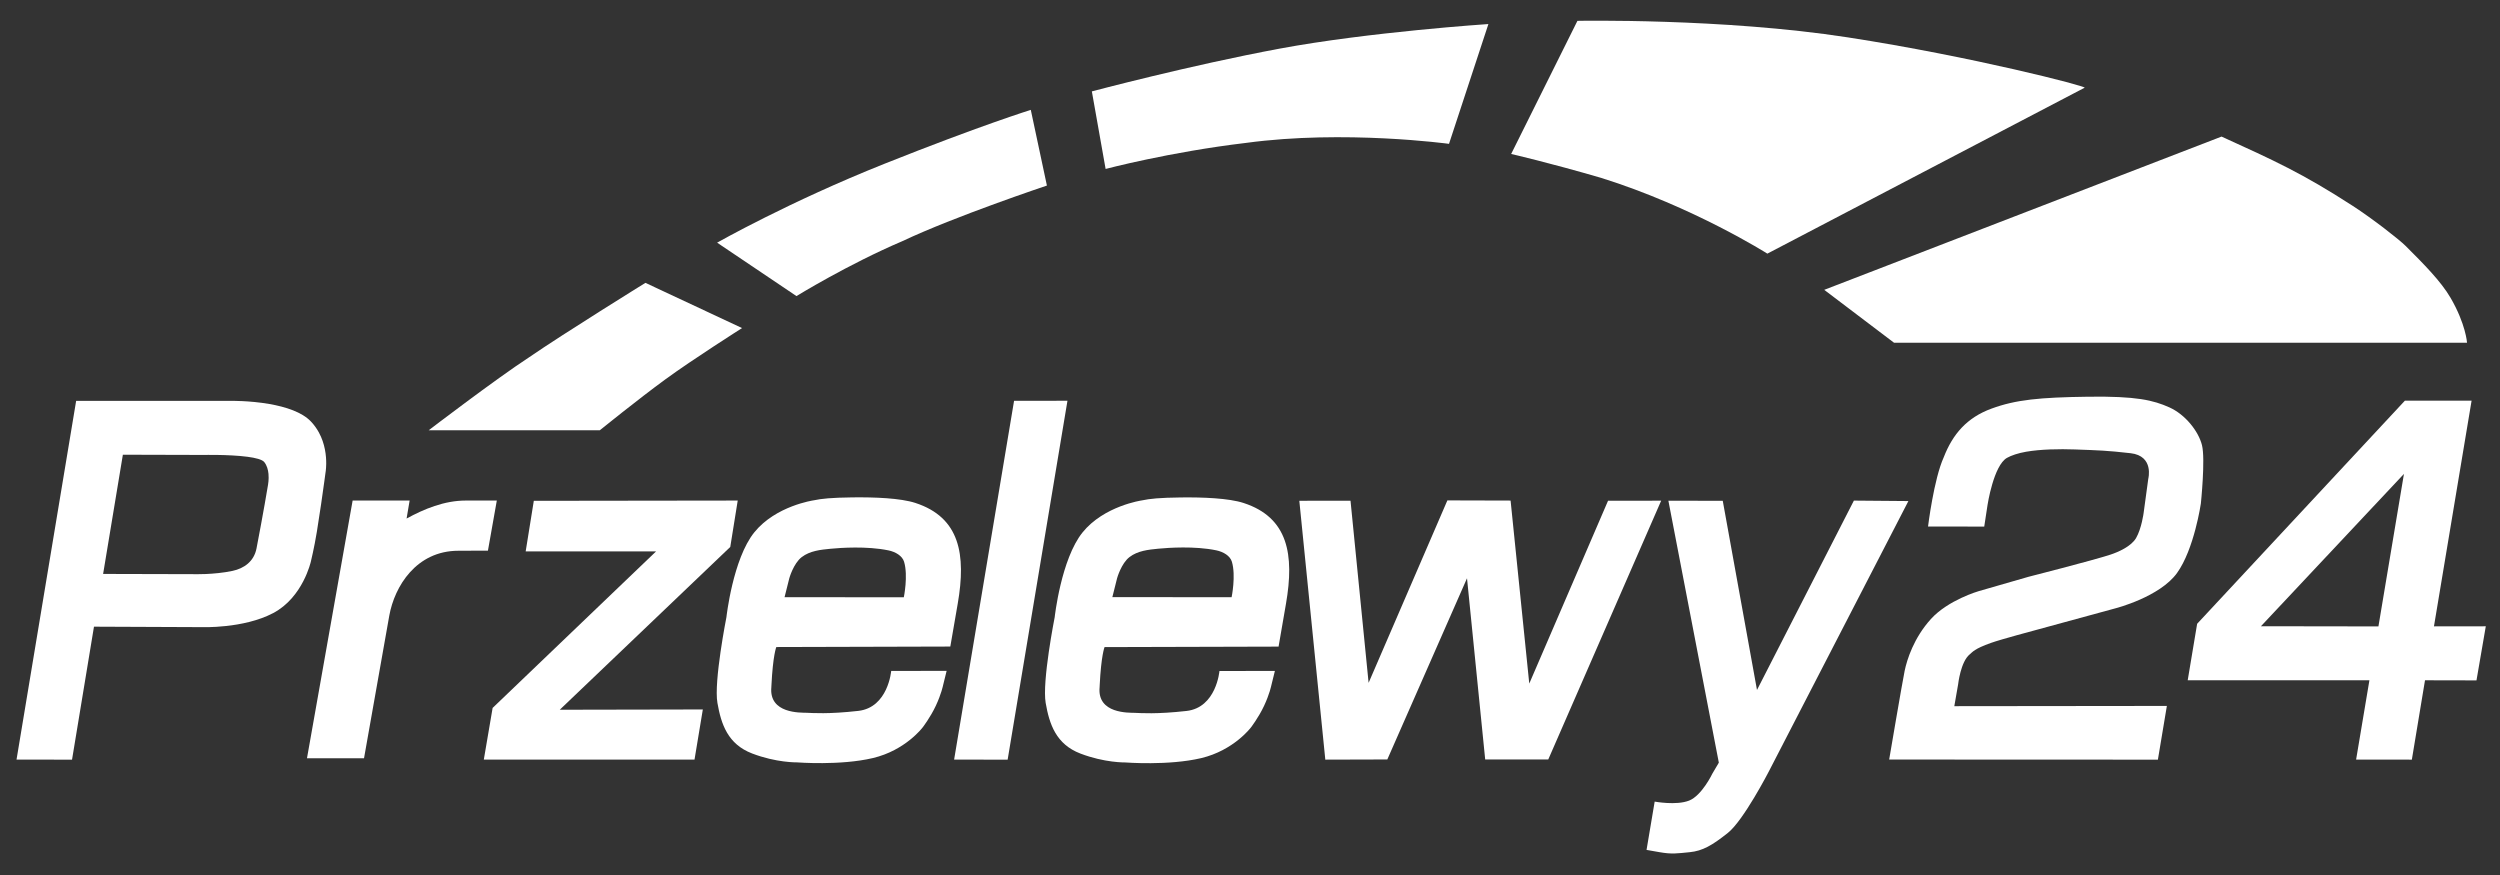 <?xml version="1.0" encoding="UTF-8" standalone="no"?>
<!-- Created with Inkscape (http://www.inkscape.org/) -->

<svg
   xmlns:dc="http://purl.org/dc/elements/1.1/"
   xmlns:cc="http://creativecommons.org/ns#"
   xmlns:rdf="http://www.w3.org/1999/02/22-rdf-syntax-ns#"
   xmlns:svg="http://www.w3.org/2000/svg"
   xmlns="http://www.w3.org/2000/svg"
   xmlns:sodipodi="http://sodipodi.sourceforge.net/DTD/sodipodi-0.dtd"
   xmlns:inkscape="http://www.inkscape.org/namespaces/inkscape"
   id="svg3355"
   version="1.1"
   inkscape:version="0.91 r13725"
   xml:space="preserve"
   width="2400"
   height="840"
   viewBox="0 0 2400 840"
   sodipodi:docname="P24_logo_white.svg"><rect x="0" y="0" width="2400" height="840" fill="#333333" stroke="none"/><defs
     id="defs3359" /><sodipodi:namedview
     pagecolor="#ffffff"
     bordercolor="#666666"
     borderopacity="1"
     objecttolerance="10"
     gridtolerance="10"
     guidetolerance="10"
     inkscape:pageopacity="0"
     inkscape:pageshadow="2"
     inkscape:window-width="1920"
     inkscape:window-height="1004"
     id="namedview3357"
     showgrid="false"
     inkscape:zoom="0.73083333"
     inkscape:cx="969.44128"
     inkscape:cy="420"
     inkscape:window-x="1920"
     inkscape:window-y="616"
     inkscape:window-maximized="1"
     inkscape:current-layer="g3365" /><g
     id="g3363"
     inkscape:groupmode="layer"
     inkscape:label="ink_ext_XXXXXX"
     transform="matrix(1.25,0,0,-1.25,0,840)"><g
       id="g3365"
       transform="scale(0.131,0.131)"><path
         d="m 3129.5,2193.61 1195.47,1.63 -43.7,-272.01 -999.62,-954.421 838.73,1.671 -48.72,-293.781 -1235.27,-0.207 51.62,302.969 958.22,917.649 -764.42,0.03 47.69,296.47 0,0"
         style="fill:#ffffff;fill-opacity:1;fill-rule:evenodd;stroke:none"
         id="path3367"
         inkscape:connector-curvature="0" /><path
         d="m 1571.33,2287.59 c -0.31,-3.48 -28.86,-172.66 -67.44,-372.75 -14.76,-76.57 -73.25,-117.68 -140.73,-131.94 -111.38,-23.52 -231.26,-19.21 -231.26,-19.21 l -527.388,1.35 115.793,698.93 477.875,-1.32 c 0,0 32.34,0.67 77.5,-0.03 51.32,-0.8 119.2,-3.37 174.99,-10.72 47.78,-6.29 86.69,-16.08 98.72,-31.27 15.88,-20.04 22.43,-45.63 24.63,-69 3.14,-33.24 -2.52,-62.02 -2.69,-64.04 z m 251.28,371.25 c -26.2,27.66 -63.16,48.99 -104.94,65.45 -43.31,17.06 -91.8,28.88 -138.79,37.05 -59.88,10.43 -117.36,14.93 -158.68,16.87 -38.03,1.78 -62.38,1.37 -62.38,1.37 l -522.578,0.07 -388.883,0.06 -349.515,-2103.132 325.422,-0.336 128.629,779.578 630.945,-2.73 c 0,0 245.66,-9.64 420.09,82.63 174.39,92.34 220.57,302.29 220.57,302.29 0,0 19.19,77.88 34.85,172.99 17.22,104.45 34.84,229.86 44,296.63 4.01,29.3 6.39,47.32 6.39,47.32 0,0 4.24,21.65 4.63,55.23 0.56,46.96 -6.39,117.26 -42.94,184.24 -12.11,22.16 -27.44,43.96 -46.82,64.42"
         style="fill:#ffffff;fill-opacity:1;fill-rule:evenodd;stroke:none"
         id="path3369"
         inkscape:connector-curvature="0" /><path
         d="m 5945.11,2780.04 312.99,0.25 -350.7,-2104.177 -313.78,0.504 351.49,2103.423 0,0"
         style="fill:#ffffff;fill-opacity:1;fill-rule:evenodd;stroke:none"
         id="path3371"
         inkscape:connector-curvature="0" /><path
         d="m 7617.3,2193.95 300.22,0.25 106.05,-1067.62 461.81,1069.55 370.57,-1.01 109.48,-1072.94 461.88,1071.93 311.43,0.29 -661.91,-1516.99 -369.8,-0.039 -106.59,1062.259 -467.23,-1062.282 -363.53,-1.024 -152.38,1517.626 0,0"
         style="fill:#ffffff;fill-opacity:1;fill-rule:evenodd;stroke:none"
         id="path3373"
         inkscape:connector-curvature="0" /><path
         d="m 5298.71,1628.06 -699.13,0.76 27.81,110.97 c 0,0 24.28,86.77 72.76,123.84 48.52,37.04 110.51,43.32 168.89,48.99 58.42,5.68 213.01,16.57 339.2,-9.44 41.9,-8.59 81.74,-32.16 92.1,-67.05 24.49,-82.38 -1.63,-208.07 -1.63,-208.07 z m 67.97,553.09 c -87.73,28.61 -240.09,34.27 -368.68,32.67 -124.64,-1.55 -181.8,-7.37 -228.31,-17.4 0,0 -221.74,-31.78 -347.55,-187.68 -125.82,-155.88 -163.35,-497.01 -163.35,-497.01 0,0 -74.7,-376.98 -52.85,-502.58 21.81,-125.603 60.98,-242.029 203.33,-296.677 142.37,-54.645 263.12,-52.207 263.12,-52.207 0,0 253.69,-19.926 444.84,25.289 191.16,45.117 291.94,179.699 291.94,179.699 0,0 44.83,57.879 77.17,127.019 32.37,69.137 41.85,117.117 43.28,123.017 l 20.05,81.45 -324.99,-0.42 c 0,0 -17.91,-214.468 -193.13,-234.265 -175.17,-19.75 -269.2,-12.285 -303.09,-11.012 -33.39,1.223 -221.61,-6.531 -206.35,150.397 0.08,2.12 0.21,5.22 0.43,9.62 8.73,179 28.6,225.39 28.6,225.39 l 1020.17,2.87 43.53,251.96 c 49.53,286.66 13.17,504.66 -248.16,589.87"
         style="fill:#ffffff;fill-opacity:1;fill-rule:nonzero;stroke:none"
         id="path3375"
         inkscape:connector-curvature="0" /><path
         d="m 4522.92,1108.57 c -0.32,-2.41 -0.59,-4.79 -0.81,-7.13 -0.46,-11.94 0.91,7.79 0.81,7.13"
         style="fill:#d32536;fill-opacity:1;fill-rule:nonzero;stroke:none"
         id="path3377"
         inkscape:connector-curvature="0" /><path
         d="m 6447.33,1108.21 c -0.32,-2.41 -0.59,-4.79 -0.82,-7.13 -0.45,-11.93 0.92,7.8 0.82,7.13"
         style="fill:#d32536;fill-opacity:1;fill-rule:nonzero;stroke:none"
         id="path3379"
         inkscape:connector-curvature="0" /><path
         d="m 7220.38,1628.48 -699.08,0.72 27.81,111.01 c 0,0 24.29,86.79 72.77,123.81 48.48,37.02 110.46,43.36 168.89,49.02 58.42,5.62 212.96,16.56 339.19,-9.48 41.86,-8.57 81.7,-32.13 92.1,-67.06 24.5,-82.37 -1.68,-208.02 -1.68,-208.02 z m 70.76,552.34 c -87.78,28.61 -240.14,34.27 -368.73,32.64 -124.64,-1.52 -181.8,-7.35 -228.31,-17.38 0,0 -221.74,-31.83 -347.55,-187.67 -125.82,-155.93 -163.36,-497.02 -163.36,-497.02 0,0 -74.69,-377.01 -52.83,-502.62 21.84,-125.606 60.97,-241.965 203.35,-296.672 142.34,-54.645 263.09,-52.215 263.09,-52.215 0,0 253.72,-19.883 444.84,25.289 191.16,45.164 291.94,179.746 291.94,179.746 0,0 44.83,57.887 77.17,126.996 32.37,69.116 41.85,117.136 43.32,123.046 l 20.04,81.45 -325.02,-0.42 c 0,0 -17.91,-214.498 -193.13,-234.248 -175.18,-19.773 -269.21,-12.355 -303.05,-11.094 -33.39,1.235 -221.64,-6.496 -206.4,150.432 0.08,2.12 0.22,5.23 0.44,9.65 8.72,178.99 28.6,225.38 28.6,225.38 l 1020.16,2.85 43.54,251.95 c 49.57,286.65 13.16,504.64 -248.11,589.91"
         style="fill:#ffffff;fill-opacity:1;fill-rule:nonzero;stroke:none"
         id="path3381"
         inkscape:connector-curvature="0" /><path
         d="m 10099.8,2193.8 200.7,-1109.08 568.1,1110.23 319.5,-2.72 -818.5,-1585.777 c 0,0 -148,-286.945 -240,-359.754 -91.8,-72.883 -147.89,-105.469 -223.07,-112.894 -75.11,-7.469 -105.29,-12.707 -177.34,0 l -76.18,13.375 47.68,283.148 c 0,0 126.53,-23.801 201.86,5.938 75.34,29.797 136.35,158.152 136.35,158.152 l 37.9,64.203 -295.73,1535.609 318.73,-0.43 0,0"
         style="fill:#ffffff;fill-opacity:1;fill-rule:evenodd;stroke:none"
         id="path3383"
         inkscape:connector-curvature="0" /><path
         d="m 11303.3,2043.05 329.5,-0.46 19.5,127.79 c 0,0 35.3,230.53 113.7,275.07 25.2,14.26 65.5,27.85 112.1,35.95 86,14.92 195.9,16.66 284.8,13.46 137.1,-4.95 188.3,-6.16 327.7,-22 139.4,-15.87 103.8,-150.41 103.8,-150.41 l -27.3,-200.64 c 0,0 -11.8,-89.88 -44,-146.03 -28.5,-49.65 -106,-83.05 -150.9,-97.72 -108.5,-35.39 -479.8,-129.76 -479.8,-129.76 l -292.2,-84.23 c 0,0 -179.2,-51.98 -279.9,-163.12 -100.7,-111.18 -140.3,-237.6 -154.1,-303.62 -13.7,-65.97 -90.8,-520.416 -90.8,-520.416 l 1575.4,-0.672 52.6,314.961 -1246.1,-1.43 22.4,128.337 c 0,0 14.5,132.32 68,175.47 16.9,13.67 25.3,31.75 124.8,67.21 59.4,21.18 262.7,75.32 262.7,75.32 l 470.1,128.25 c 0,0 256.5,66.05 357.6,205.96 101,139.87 139.9,408.02 139.9,408.02 0,0 27.1,260.32 6.4,341.93 -20.6,81.62 -97.9,179.63 -191.5,221.4 -93.7,41.77 -191.9,66.22 -475.6,62.34 -283.7,-3.92 -423.7,-17.17 -567.3,-69.97 -143.6,-52.76 -226.6,-149.09 -279.4,-284.85 -58.3,-128.21 -92.1,-406.14 -92.1,-406.14 l 0,0"
         style="fill:#ffffff;fill-opacity:1;fill-rule:evenodd;stroke:none"
         id="path3385"
         inkscape:connector-curvature="0" /><path
         d="m 13943.8,1457.37 -688.8,1.05 838.4,893.09 -149.6,-894.14 z m 325.5,0.26 220.6,1323.06 -390.9,0.24 -1218.1,-1308.19 -55.3,-331.27 1065.3,0.12 -78,-464.844 326.8,-0.422 77.1,465.226 301.8,-0.63 54.6,317.13 -303.9,-0.42"
         style="fill:#ffffff;fill-opacity:1;fill-rule:evenodd;stroke:none"
         id="path3387"
         inkscape:connector-curvature="0" /><path
         d="m 2513.21,2607.29 1003,0 c 0,0 225.01,181.81 384.46,298.4 159.45,116.61 449.71,300.74 449.71,300.74 l -566.55,265.11 c 0,0 -478.78,-296.56 -682.06,-436.47 -197.65,-128.92 -588.56,-427.78 -588.56,-427.78 l 0,0"
         style="fill:#ffffff;fill-opacity:1;fill-rule:evenodd;stroke:none"
         id="path3389"
         inkscape:connector-curvature="0" /><path
         d="m 4669.45,3393.91 -465.27,313.24 c 0,0 421.11,239.17 980.78,462.37 559.68,223.24 858.16,316.09 858.16,316.09 l 94.49,-443.71 c 0,0 -538.84,-180.17 -847.63,-326.07 -318.91,-136.01 -620.53,-321.92 -620.53,-321.92 l 0,0"
         style="fill:#ffffff;fill-opacity:1;fill-rule:evenodd;stroke:none"
         id="path3391"
         inkscape:connector-curvature="0" /><path
         d="m 6481.76,4139.29 -80.69,454.69 c 0,0 574.31,152.7 1100.56,250.63 526.22,97.93 1224.27,144.21 1224.27,144.21 l -230.97,-702.37 c 0,0 -613.93,83.79 -1189.87,5.57 -449.04,-53.47 -823.3,-152.73 -823.3,-152.73 l 0,0"
         style="fill:#ffffff;fill-opacity:1;fill-rule:evenodd;stroke:none"
         id="path3393"
         inkscape:connector-curvature="0" /><path
         d="m 8859.3,4227.14 388.53,780.4 c 0,0 850.57,16.53 1583.87,-96.66 733.4,-113.24 1404.2,-287.67 1389.6,-295.3 l -1860,-972.78 c 0,0 -434.37,275.21 -974.1,444.06 -305.7,89.16 -527.9,140.28 -527.9,140.28 l 0,0"
         style="fill:#ffffff;fill-opacity:1;fill-rule:evenodd;stroke:none"
         id="path3395"
         inkscape:connector-curvature="0" /><path
         d="m 10694.7,3430.56 409,-309.92 3359.5,0 c 0,0 -6.9,108.78 -96.4,262.82 -56,96.54 -157.4,198.58 -263.7,304.65 -38.7,38.53 -193.6,159.28 -309.2,234.24 -296.7,192.23 -462.3,266.57 -769.9,406.75 l -2329.3,-898.54 0,0"
         style="fill:#ffffff;fill-opacity:1;fill-rule:evenodd;stroke:none"
         id="path3397"
         inkscape:connector-curvature="0" /><path
         d="m 2730.61,2195.24 c -126.1,0 -245.2,-49.74 -346.98,-105.47 l 17.85,105.47 -334.16,0 -267.59,-1510.732 334.41,0 148.25,836.962 c 30.89,169.84 157.27,379.49 405.29,379.49 l 172.87,0.69 52,293.59 -181.94,0"
         style="fill:#ffffff;fill-opacity:1;fill-rule:nonzero;stroke:none"
         id="path3399"
         inkscape:connector-curvature="0" /></g></g></svg>